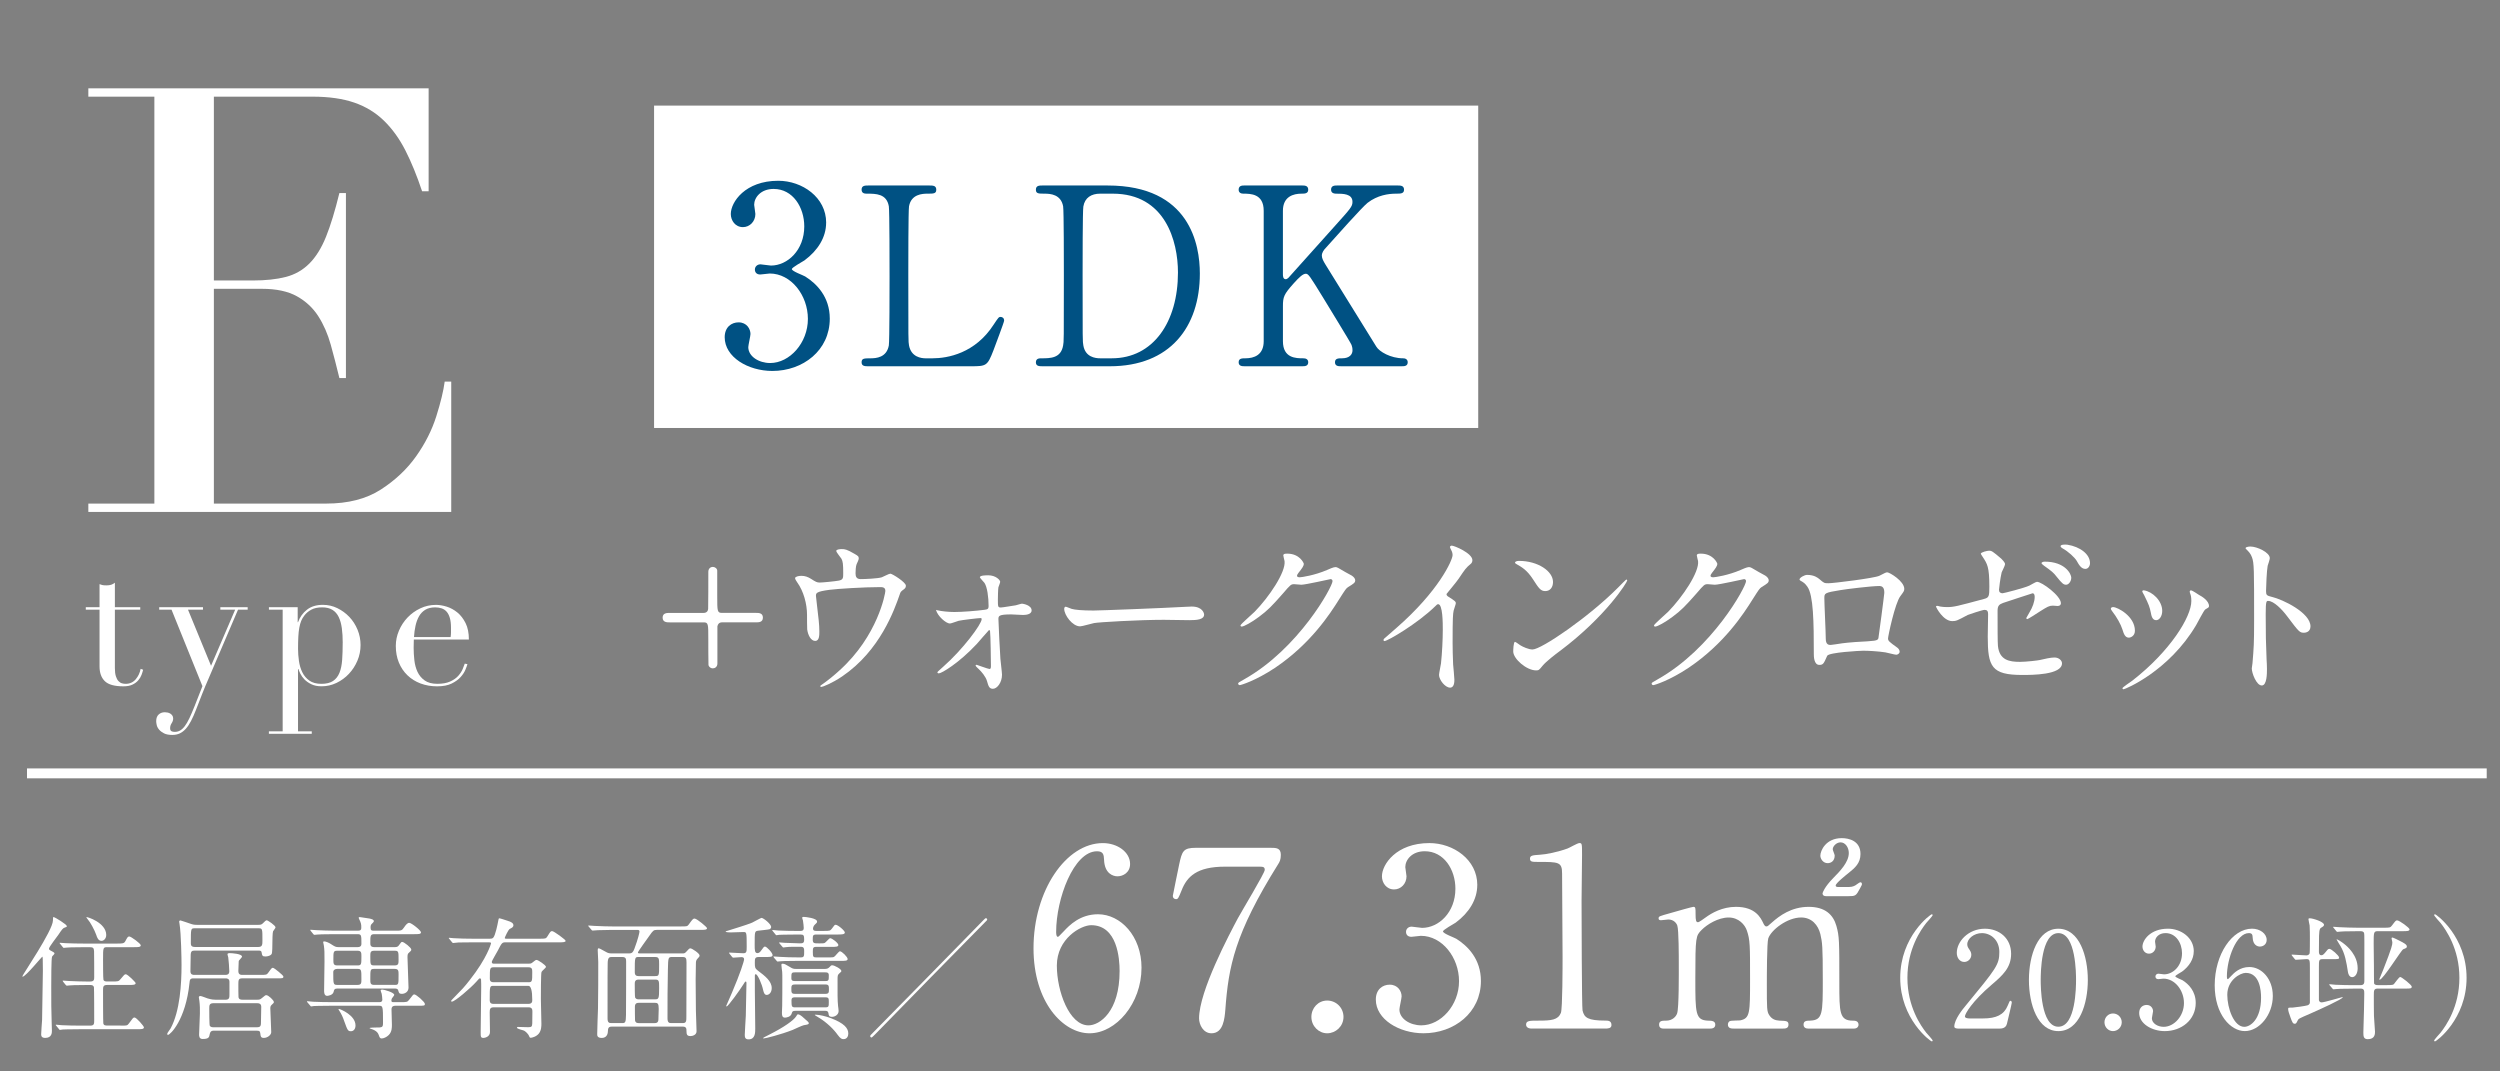 <?xml version="1.0" encoding="UTF-8"?><svg id="_レイヤー_2" xmlns="http://www.w3.org/2000/svg" xmlns:xlink="http://www.w3.org/1999/xlink" viewBox="0 0 146 62.574"><rect x="0" y="0" width="146" height="62.574" fill="#808080" stroke="none"/><defs><style>.cls-1,.cls-2{fill:none;}.cls-3{fill:#fff;}.cls-2{stroke:#fff;stroke-miterlimit:10;stroke-width:.579px;}.cls-4{fill:#005183;}.cls-5{clip-path:url(#clippath);}</style><clipPath id="clippath"><rect class="cls-1" y="2.574" width="146" height="60"/></clipPath></defs><g id="_レイヤー_6"><g class="cls-5"><path class="cls-3" d="M5.159,29.409h3.856V5.645h-3.856v-.486h19.873v6.01h-.382c-.301-.903-.625-1.696-.973-2.38-.347-.683-.764-1.262-1.251-1.737-.486-.474-1.065-.828-1.737-1.06-.672-.231-1.482-.347-2.432-.347h-5.767v10.736h2.258c.764,0,1.412-.07,1.946-.208.532-.139.99-.4,1.372-.782s.706-.903.973-1.563c.266-.66.526-1.511.781-2.554h.382v10.805h-.382c-.162-.672-.33-1.32-.504-1.946s-.417-1.181-.729-1.668c-.313-.486-.73-.874-1.251-1.164-.521-.289-1.199-.434-2.032-.434h-2.814v12.542h6.566c1.273,0,2.333-.272,3.179-.816.845-.544,1.534-1.193,2.067-1.946.532-.752.926-1.534,1.181-2.345.255-.81.417-1.482.487-2.015h.382v7.609H5.159v-.486Z"/><path class="cls-3" d="M5.01,35.459h.803v-1.346c.055.021.108.038.156.052.049.014.132.021.25.021.104,0,.195-.012.271-.036.076-.024.149-.064.219-.12v1.43h1.482v.146h-1.482v3.412c0,.195.019.353.058.475.038.122.089.216.151.282.063.066.131.11.204.13s.144.031.214.031c.243,0,.44-.089.59-.266.149-.177.245-.381.287-.61l.146.052c-.021.09-.052.191-.094.303-.042.111-.106.218-.193.318-.087.101-.2.184-.339.25s-.313.099-.522.099c-.522,0-.885-.101-1.09-.303-.205-.202-.308-.487-.308-.856v-3.318h-.803v-.146Z"/><path class="cls-3" d="M9.298,35.459h2.557v.146h-.876l1.346,3.276,1.409-3.276h-.866v-.146h1.596v.146h-.563l-1.722,4.028c-.132.299-.258.6-.376.903-.118.303-.237.607-.355.913-.097.25-.195.47-.292.657-.097.188-.2.341-.308.459-.108.118-.224.207-.349.266-.125.059-.271.089-.438.089-.202,0-.364-.031-.485-.094-.122-.063-.218-.136-.287-.219-.07-.083-.115-.171-.136-.261-.021-.091-.031-.167-.031-.23,0-.174.049-.304.146-.391.097-.087.216-.13.355-.13.049,0,.101.005.156.016.056.01.108.03.157.057.049.028.09.066.125.115.035.049.052.108.052.177,0,.097-.03.189-.089.276-.059.087-.089.183-.089.287,0,.09.024.15.073.177.049.028.115.042.198.042.111,0,.214-.026.308-.078.094-.052.186-.137.276-.256s.181-.273.271-.464c.09-.191.191-.426.302-.704l.459-1.169-1.805-4.466h-.72v-.146Z"/><path class="cls-3" d="M15.705,42.711h.803v-7.106h-.803v-.146h1.68v.876h.021c.104-.292.276-.534.516-.725.24-.191.551-.287.934-.287.299,0,.581.064.845.193.264.129.497.299.699.511.202.212.362.461.48.746.118.285.177.584.177.897,0,.32-.061.625-.183.913-.122.289-.287.544-.496.767-.209.223-.45.4-.725.532-.275.132-.565.198-.871.198-.237,0-.437-.04-.6-.12-.164-.08-.297-.174-.402-.282-.104-.108-.184-.219-.24-.334-.056-.115-.094-.207-.115-.276h-.021v3.642h.803v.146h-2.504v-.146ZM20.015,37.546c0-.32-.017-.607-.052-.861-.035-.254-.096-.471-.183-.652-.087-.181-.209-.32-.365-.417-.156-.097-.356-.146-.6-.146-.258,0-.47.045-.636.136-.167.09-.303.205-.407.344-.077.098-.137.202-.183.313-.045.111-.082.244-.11.396-.028.153-.047.329-.057.527-.01.198-.016.433-.016.704,0,.23.017.466.052.71.035.244.101.464.198.663.097.198.235.36.412.485.177.125.412.188.704.188.285,0,.511-.056.678-.167.167-.111.292-.271.376-.48s.135-.461.156-.756c.021-.296.031-.624.031-.986Z"/><path class="cls-3" d="M24.167,37.348c0,.07-.002.141-.005.214-.004.073-.005.165-.005.276,0,.23.014.47.042.72.028.25.089.477.183.678.094.202.233.369.417.501.184.132.429.198.736.198s.558-.045.757-.136c.198-.09.355-.2.47-.329.115-.129.2-.259.256-.391.055-.132.097-.24.125-.323l.156.031c-.021.077-.061.186-.12.329s-.153.285-.282.428c-.129.143-.302.268-.522.376-.219.108-.503.162-.85.162s-.67-.056-.965-.167-.552-.271-.767-.48c-.216-.209-.383-.457-.501-.746-.118-.289-.177-.61-.177-.965,0-.306.061-.604.183-.892.122-.289.289-.544.501-.767.212-.223.461-.402.746-.537.285-.136.591-.203.918-.203.195,0,.403.035.626.104.222.07.429.183.621.339.191.156.351.364.48.621.129.257.193.578.193.96h-3.214ZM26.317,37.202c.014-.097.021-.188.021-.271v-.261c0-.236-.022-.431-.068-.584-.045-.153-.108-.275-.188-.365-.08-.09-.177-.155-.292-.193-.115-.038-.239-.057-.371-.057-.237,0-.431.047-.584.141-.153.094-.275.221-.365.381-.091.16-.158.344-.204.553s-.075.428-.089.657h2.139Z"/><path class="cls-3" d="M41.096,35.794c.167,0,.25-.106.26-.234.01-.138.01-1.88.01-2.167,0-.202.146-.287.26-.287.125,0,.26.096.26.223v1.487c0,.881,0,.977.281.977h1.99c.146,0,.396,0,.396.276s-.25.276-.396.276h-1.99c-.167,0-.25.106-.271.234v2.167c0,.202-.146.287-.271.287-.104,0-.229-.074-.25-.202-.01-.074-.01-1.349-.01-1.508,0-.881,0-.977-.271-.977h-1.991c-.146,0-.406,0-.406-.276s.26-.276.406-.276h1.991Z"/><path class="cls-3" d="M49.004,33.904c.24-.053.24-.159.24-.435,0-.51-.021-.69-.104-.839-.042-.074-.302-.372-.302-.457,0-.096.25-.106.323-.106.167,0,.292.011.74.276.219.127.25.149.25.287,0,.053-.104.276-.125.319-.052.117-.062.404-.062.531,0,.181.042.34.302.34.24,0,1.011-.032,1.23-.106.073-.021.417-.212.5-.212.104,0,.907.499.907.701,0,.106-.042.149-.104.202-.188.138-.208.159-.25.297-.313.903-1.146,3.292-3.366,4.8-.594.404-1.146.616-1.219.616-.031,0-.062-.021-.062-.042s.01-.042.083-.085c.365-.255.708-.531,1.042-.839,2.251-2.028,2.678-4.514,2.678-4.641,0-.223-.177-.223-.323-.223-.928,0-2.46.096-2.949.159-.781.106-.781.191-.781.361,0,.032.042.414.052.467.094.828.146,1.168.146,1.614,0,.202,0,.542-.24.542-.26,0-.427-.35-.469-.669-.01-.053-.01-.765-.01-.85,0-.637-.198-1.381-.573-1.901-.042-.064-.125-.181-.125-.244,0-.085.188-.138.365-.138.219,0,.386.064.573.181.26.17.344.212.5.212.167,0,.917-.074,1.136-.117Z"/><path class="cls-3" d="M54.774,35.645c.208.053.636.096.959.096.469,0,1.271-.064,1.751-.127.198-.021.25-.064.25-.212,0-.531-.083-1.126-.24-1.359-.042-.053-.271-.297-.271-.329,0-.117.375-.117.49-.117.438,0,.698.276.698.382,0,.053-.094.276-.104.319-.021.106-.031.584-.031.701,0,.435,0,.478.177.478.104,0,.708-.106.865-.127.062-.011.312-.096.365-.096s.563.085.563.393c0,.266-.417.266-.521.266s-.573-.032-.677-.032c-.729,0-.74.096-.74.276,0,.138.094,2.113.115,2.315.01.149.094.797.094.935,0,.446-.281.818-.531.818-.219,0-.261-.159-.344-.446-.073-.266-.333-.563-.469-.69-.052-.042-.198-.191-.198-.212,0-.032.021-.053.062-.053.021,0,.667.244.75.244s.083-.096.083-.191c0-.17-.021-1.869-.052-2.028,0-.021-.021-.053-.062-.053-.01,0-.604.69-.719.818-1.032,1.104-2.043,1.71-2.209,1.71-.062,0-.083-.032-.083-.053,0-.042.042-.064.344-.34,1.146-1.009,2.24-2.485,2.24-2.772,0-.053-.021-.064-.073-.064-.125,0-1.105.117-1.271.159-.083.021-.438.159-.511.159-.219,0-.719-.425-.813-.797.042.011.073.021.115.032Z"/><path class="cls-3" d="M69.362,35.433c.062,0,.177-.011.229-.011.636,0,.729.393.729.467,0,.297-.427.329-.865.329-.24,0-1.282-.021-1.49-.021-1.438,0-3.825.138-4.075.191-.125.021-.688.191-.813.191-.448,0-.927-.658-.927-1.02,0-.064.031-.127.083-.127s.302.117.354.127c.177.053.604.096,1.271.096.344,0,3.981-.138,5.503-.223Z"/><path class="cls-3" d="M74.944,32.438c0-.106.146-.106.229-.106.729,0,.969.552.969.595,0,.127-.104.266-.313.531-.052.074-.083.117-.083.17,0,.085.125.085.167.085.104,0,.875-.117,1.584-.425.125-.053.375-.17.49-.17.094,0,.146.032.573.287.062.032.333.181.386.212.115.074.198.181.198.266,0,.149-.073.191-.417.404-.115.074-.156.138-.521.712-.531.85-1.657,2.591-3.731,3.993-1.146.765-2.011,1.02-2.074,1.02-.052,0-.094-.042-.094-.096,0-.042.031-.064.354-.244,3.179-1.784,5.159-5.406,5.159-5.735,0-.096-.083-.117-.115-.117-.021,0-1.459.329-1.709.329-.062,0-.344-.032-.406-.032-.198,0-.219.021-.656.531-.636.722-.896.998-1.417,1.381-.427.319-.875.563-1,.563-.052,0-.073-.032-.073-.064,0-.074.698-.669.823-.797.844-.86,1.834-2.326,1.751-2.963-.01-.053-.073-.287-.073-.329Z"/><path class="cls-3" d="M84.571,34.838c.406.255.448.297.448.393,0,.064-.115.361-.125.425-.042.191-.062.414-.062,1.88,0,.287.01.86.031,1.274.01.127.073.743.073.881,0,.106,0,.467-.25.467-.292,0-.646-.457-.646-.743,0-.106.104-.573.115-.68.062-.573.104-1.391.104-1.954,0-.382,0-1.497-.271-1.497-.052,0-.094.042-.177.127-1.021.998-2.772,2.028-2.96,2.028-.031,0-.052-.021-.052-.064,0-.032.01-.053.031-.074.271-.244.563-.489.729-.637,2.459-2.145,3.272-3.951,3.272-4.248,0-.106-.031-.202-.083-.297-.01-.021-.073-.149-.073-.17,0-.042.052-.085.104-.085.156,0,1.209.446,1.209.85,0,.106-.052.181-.094.212-.281.234-.323.297-.709.871-.177.255-.511.637-.709.892,0,.064.031.106.094.149Z"/><path class="cls-3" d="M91.103,38.014c-.271.202-.802.605-1.021.871-.198.244-.219.266-.375.266-.563,0-1.334-.68-1.334-1.104,0-.074.01-.563.104-.563.042,0,.271.181.313.202.135.085.479.244.709.244.51,0,3.272-1.88,5.002-3.621.167-.17.458-.467.479-.467.021,0,.052.032.052.053,0,.096-1.219,2.082-3.929,4.121ZM90.248,34.52c-.281,0-.385-.17-.729-.701-.354-.542-.656-.701-.948-.871-.042-.021-.094-.053-.094-.096s.083-.096.229-.096c1.115,0,1.99.605,1.99,1.232,0,.319-.177.531-.448.531Z"/><path class="cls-3" d="M99.093,32.438c0-.106.146-.106.229-.106.729,0,.969.552.969.595,0,.127-.104.266-.313.531-.052.074-.083.117-.083.17,0,.085.125.085.167.085.104,0,.875-.117,1.584-.425.125-.053.375-.17.49-.17.094,0,.146.032.573.287.062.032.333.181.386.212.115.074.198.181.198.266,0,.149-.073.191-.417.404-.115.074-.156.138-.521.712-.531.85-1.657,2.591-3.731,3.993-1.146.765-2.011,1.02-2.074,1.02-.052,0-.094-.042-.094-.096,0-.042.031-.064.354-.244,3.179-1.784,5.159-5.406,5.159-5.735,0-.096-.083-.117-.115-.117-.021,0-1.459.329-1.709.329-.062,0-.344-.032-.406-.032-.198,0-.219.021-.656.531-.636.722-.896.998-1.417,1.381-.427.319-.875.563-1,.563-.052,0-.073-.032-.073-.064,0-.074.698-.669.823-.797.844-.86,1.834-2.326,1.751-2.963-.01-.053-.073-.287-.073-.329Z"/><path class="cls-3" d="M109.751,33.627c.354-.181.386-.202.469-.202.125,0,.99.51.99.966,0,.127-.042.17-.229.425-.313.404-.719,2.336-.719,2.464,0,.149.052.191.552.552.052.042.125.127.125.223,0,.127-.135.181-.198.181-.094,0-.542-.127-.636-.138-.417-.064-.98-.096-1.292-.096-.177,0-2.011.096-2.105.297-.198.446-.229.531-.458.531-.323,0-.323-.51-.323-.637,0-1.859-.021-3.43-.375-3.929-.156-.212-.198-.234-.417-.361-.031-.021-.042-.042-.042-.064,0-.106.292-.266.438-.266.427,0,.625.17.719.244.271.234.281.244.531.244.292,0,2.689-.297,2.97-.435ZM107.521,34.456c-.979.159-.979.181-.979.489,0,.329.083,1.986.083,2.358,0,.361.188.361.292.361.073,0,.448-.064.677-.096.146-.021.469-.053.771-.074,1.157-.064,1.282-.064,1.334-.223.01-.032.344-2.549.344-2.644,0-.117,0-.404-.281-.404-.49,0-2.001.191-2.241.234Z"/><path class="cls-3" d="M113.313,35.422c.094.021.281.032.385.032.417,0,.594-.053,2.178-.478.281-.074.302-.159.302-.722,0-1.147-.125-1.328-.375-1.71-.01-.021-.125-.181-.125-.202,0-.096.385-.181.479-.181.156,0,.208.032.719.467.031.032.219.212.219.319,0,.085-.177.414-.198.478-.083.34-.156.977-.156,1.02,0,.138.083.202.208.202.062,0,1.271-.308,1.563-.446.073-.032.375-.223.448-.223.281,0,1.397.818,1.397,1.253,0,.074-.052.159-.188.159-.042,0-.24-.021-.281-.021-.219,0-.333.074-.709.308-.26.17-.74.478-.782.478-.031,0-.062-.021-.062-.064,0-.011.177-.308.198-.35.156-.255.292-.595.292-.881,0-.064-.01-.212-.125-.212-.021,0-1.584.52-1.719.563-.24.085-.323.181-.323.457,0,.892,0,1.848.021,2.05.083.839.667.935,1.292.935.365,0,1.063-.085,1.146-.106.271-.064.636-.149.865-.149.25,0,.438.17.438.34,0,.68-1.751.68-2.314.68-1.803,0-2.022-.478-2.022-2.241,0-.212.021-1.136.021-1.317,0-.17-.062-.244-.208-.244-.115,0-.938.276-.979.297-.615.329-.677.361-.907.361-.531,0-.948-.807-.948-.85,0-.032.042-.042.062-.042.031,0,.042,0,.188.042ZM120.962,33.744c0,.181-.135.404-.302.404-.146,0-.229-.064-.552-.467-.177-.234-.292-.329-.729-.637-.042-.032-.156-.117-.156-.159s.094-.085.188-.085c1.198,0,1.553.722,1.553.945ZM122.057,32.884c0,.181-.115.34-.271.34-.24,0-.375-.234-.511-.478-.115-.191-.49-.542-.823-.722-.094-.053-.115-.106-.115-.127,0-.096.25-.106.406-.085.729.117,1.313.552,1.313,1.073Z"/><path class="cls-3" d="M124.679,36.835c0,.297-.24.404-.354.404-.229,0-.302-.244-.375-.478-.094-.297-.323-.712-.604-1.073-.052-.074-.073-.106-.073-.138,0-.064.063-.096.135-.096.25,0,1.271.531,1.271,1.381ZM127.9,34.647c0-.011-.021-.064-.021-.096,0-.053.042-.074.073-.074.083,0,.396.223.469.266.167.085.584.34.584.648,0,.085-.042.096-.219.202-.083.053-.448.775-.531.913-1.594,2.698-4.158,3.749-4.242,3.749-.031,0-.062-.032-.062-.064,0-.053.49-.372.584-.446,2.22-1.731,3.439-3.728,3.439-4.641,0-.212-.021-.329-.073-.457ZM126.274,35.677c0,.308-.167.542-.354.542-.229,0-.281-.266-.313-.446-.073-.34-.104-.435-.385-1.009-.021-.042-.115-.191-.115-.234,0-.032.052-.064.104-.053.49.074,1.063.605,1.063,1.2Z"/><path class="cls-3" d="M131.431,31.918c.375,0,1.125.34,1.125.68,0,.074-.104.382-.125.446-.052.266-.094,1.211-.094,1.476,0,.234.042.266.344.34.636.149,2.251.924,2.251,1.72,0,.35-.323.372-.375.372-.26,0-.292-.042-.99-.966-.292-.393-.781-.892-1.104-.892-.104,0-.146,0-.146.786,0,1.126.01,1.689.052,2.644.01.117.021.382.021.542,0,.266,0,.966-.302.966-.313,0-.584-.722-.584-.998,0-.042.042-.266.042-.308.073-.881.094-1.158.094-2.464,0-3.037,0-3.377-.125-3.717-.083-.223-.188-.329-.354-.489l-.021-.042c.01-.096.281-.096.292-.096Z"/><path class="cls-3" d="M3.039,55.874c-.046.109-.046,1.443-.046,1.715,0,1.006,0,1.372.023,2.058,0,.07.015.53.015.554,0,.101,0,.413-.39.413-.199,0-.237-.101-.237-.21,0-.094.046-.741.054-.842.008-.195.046-2.581.046-2.862,0-.023-.008-.671-.008-.686-.008-.133-.008-.14-.031-.14s-.971,1.162-1.139,1.162c-.015,0-.023-.008-.023-.016,0-.078,1.789-2.682,1.789-3.267,0-.179,0-.195.053-.195.038,0,.757.421.757.53,0,.047-.015.047-.13.086-.107.039-.16.117-.359.413-.092.133-.551.717-.551.811,0,.062.015.078.199.172.061.031.145.078.115.133-.023.055-.107.109-.138.172ZM7.037,59.897c.352,0,.397.008.489-.125.229-.312.252-.351.329-.351.115,0,.551.507.551.577,0,.109-.161.109-.413.109h-3.364c-.673,0-.887.016-.963.016-.031.008-.138.023-.161.023-.031,0-.046-.023-.069-.055l-.145-.179c-.031-.031-.038-.039-.038-.047,0-.016.015-.023.031-.023.054,0,.291.023.336.031.375.016.688.023,1.047.023h.612c.222,0,.222-.117.222-.312,0-.172,0-1.864-.015-1.926-.031-.133-.153-.133-.222-.133h-.229c-.673,0-.895.016-.971.023-.023,0-.137.016-.16.016s-.038-.016-.069-.047l-.145-.179q-.031-.039-.031-.055c0-.008.008-.016.023-.016.053,0,.29.023.336.023.375.016.696.031,1.055.031h.191c.229,0,.237-.109.237-.257,0-.21,0-1.443-.008-1.513-.008-.203-.076-.234-.245-.234h-.39c-.673,0-.895.016-.971.023-.023,0-.138.016-.161.016-.031,0-.038-.016-.069-.055l-.145-.179c-.031-.031-.031-.039-.031-.047,0-.016.008-.016.023-.016.054,0,.291.023.336.023.375.016.688.023,1.047.023h1.934c.306,0,.42,0,.489-.125.138-.257.153-.289.245-.289s.665.413.665.515c0,.109-.153.109-.405.109h-1.537c-.26,0-.26.008-.26.717,0,.14,0,1.123.023,1.185.031.101.145.101.222.101h.283c.344,0,.382,0,.489-.133.214-.257.237-.288.313-.288.107,0,.573.468.573.515,0,.109-.153.109-.405.109h-1.254c-.229,0-.245.101-.245.288,0,.172,0,1.871.015,1.949.023.133.13.133.245.133h.757ZM6.204,54.603c0,.21-.145.343-.275.343-.191,0-.26-.195-.306-.343-.107-.304-.352-.749-.497-.912-.061-.07-.092-.125-.084-.133.023-.031,1.162.32,1.162,1.045Z"/><path class="cls-3" d="M11.373,55.515c-.153,0-.237.023-.237.288,0,.148-.015.788-.015.92,0,.21.16.21.222.21h1.819c.069,0,.229,0,.229-.21,0-.125-.038-.694-.061-.811-.008-.031-.046-.156-.046-.187,0-.039.053-.062.13-.062.122,0,.719.039.719.203,0,.055-.184.218-.191.257-.008.062-.023.499-.023.585,0,.117.038.226.222.226h1.04c.359,0,.397,0,.489-.133.183-.257.206-.281.268-.281.076,0,.612.444.612.507,0,.109-.038.109-.398.109h-2.018c-.214,0-.214.117-.214.374,0,.109,0,.655.008.717.015.156.168.156.222.156h.887c.137,0,.168-.023.275-.109.168-.14.183-.156.245-.156.115,0,.436.296.436.398,0,.047-.008.062-.115.156-.053.047-.092.094-.092.203,0,.047.054,1.349.054,1.404,0,.164-.222.335-.428.335-.176,0-.191-.078-.214-.281-.015-.117-.061-.14-.191-.14h-2.561q-.161,0-.199.203c-.031.172-.046.281-.413.281-.207,0-.207-.179-.207-.265,0-.094.038-.865.046-1.208.008-.226,0-.53-.031-.756-.008-.031-.031-.172-.031-.203,0-.047.031-.078.092-.078.069,0,.359.125.42.14.229.07.367.078.474.078h.573c.229,0,.229-.14.229-.304v-.749c0-.187-.161-.195-.222-.195h-1.888c-.199,0-.207.101-.222.257-.222,2.183-1.132,3.041-1.254,3.041-.038,0-.053-.031-.053-.047,0-.062.184-.288.207-.335.543-1.014.634-2.589.634-3.696,0-.32-.023-1.817-.115-2.386,0-.023-.023-.125-.023-.148s.015-.07.076-.07c.023,0,.589.195.635.211.145.047.237.047.313.047h3.601c.107,0,.191-.008.268-.094.107-.109.168-.172.222-.172.061,0,.512.304.512.413,0,.047-.13.195-.145.234-.031.07-.038.577-.038.671,0,.14,0,.593-.046.655-.1.14-.344.14-.359.14-.176,0-.191-.039-.229-.257-.015-.078-.084-.086-.191-.086h-3.708ZM15.081,55.304c.245,0,.245-.14.245-.39,0-.678,0-.702-.229-.702h-3.723c-.229,0-.229.008-.229.865,0,.101.008.226.229.226h3.708ZM12.466,58.587c-.229,0-.245.117-.245.281s0,.983.031,1.037c.053.086.153.086.199.086h2.569c.222,0,.222-.117.222-.359,0-.117.015-.702.015-.834,0-.179-.122-.21-.222-.21h-2.569Z"/><path class="cls-3" d="M23.399,58.525c.352,0,.39,0,.497-.14.214-.281.237-.312.298-.312.115,0,.619.444.619.554s-.038.109-.405.109h-1.315c-.061,0-.229,0-.229.211,0,.125.023.811.023.897,0,.179,0,.421-.191.608-.115.117-.298.195-.405.195-.099,0-.122-.055-.176-.211-.031-.078-.092-.242-.451-.351-.023-.008-.084-.031-.084-.047,0-.023.298-.031.344-.031.413,0,.444,0,.444-.288,0-.975-.008-.983-.245-.983h-2.821c-.673,0-.894.016-.963.016-.031.008-.138.023-.161.023-.031,0-.046-.023-.069-.055l-.153-.179c-.023-.031-.031-.039-.031-.047,0-.016.008-.023.031-.023.053,0,.283.023.336.031.375.016.688.023,1.047.023h2.836c.107,0,.153-.062.153-.14,0-.101-.023-.257-.038-.351-.008-.031-.061-.156-.061-.187s.015-.055.107-.055c.084,0,.688.164.688.312,0,.039-.122.172-.137.203-.015.031-.031.078-.031.125,0,.094.061.094.13.094h.413ZM23.063,55.312c.13,0,.183-.039.229-.101.13-.187.145-.203.199-.203.1,0,.528.335.528.444,0,.062-.015.078-.161.211-.038.031-.061.086-.061.234,0,.281.061,1.52.061,1.778s-.222.366-.39.366c-.153,0-.176-.062-.206-.187-.023-.101-.092-.125-.222-.125h-3.325c-.183,0-.206.07-.229.187-.046.218-.359.242-.382.242-.176,0-.176-.226-.176-.296,0-.273.023-1.466.023-1.708,0-.53,0-.686-.038-.936-.008-.031-.038-.164-.038-.187,0-.039.015-.055.046-.055.122,0,.313.094.428.172.206.133.26.164.42.164h1.109c.061,0,.229,0,.229-.187,0-.515,0-.569-.237-.569h-1.376c-.673,0-.872.016-.971.023-.023,0-.137.016-.16.016-.031,0-.038-.016-.069-.047l-.145-.179q-.031-.039-.031-.055c0-.016.008-.016.023-.016.053,0,.291.023.336.023.375.016.688.031,1.047.031h1.391c.13,0,.184-.047.184-.156,0-.047.015-.21-.061-.382-.038-.086-.092-.187-.092-.21,0-.031.023-.047.061-.047.023,0,.504.07.573.086.122.031.252.055.252.156,0,.039-.077.117-.13.164-.038.039-.061.094-.061.195,0,.156.038.195.176.195h1.254c.359,0,.397,0,.528-.195.076-.117.191-.265.298-.265.13,0,.688.444.688.554s-.138.109-.413.109h-2.309c-.237,0-.237.094-.237.507,0,.117,0,.25.237.25h1.2ZM19.684,56.583c-.122,0-.222.07-.222.187,0,.694,0,.749.229.749h1.193c.222,0,.222-.117.222-.328,0-.538,0-.608-.222-.608h-1.2ZM19.691,55.523c-.222,0-.222.07-.222.53,0,.203,0,.328.222.328h1.193c.222,0,.222-.07.222-.53,0-.203,0-.328-.222-.328h-1.193ZM20.762,59.881c0,.226-.122.343-.268.343-.176,0-.199-.055-.39-.585-.076-.226-.153-.406-.306-.639-.015-.023-.031-.047-.031-.062s.015-.016.031-.016c.1.016.963.374.963.959ZM23.047,56.38c.229,0,.229-.109.229-.335,0-.468,0-.522-.229-.522h-1.192c-.229,0-.229.109-.229.335,0,.468,0,.522.229.522h1.192ZM23.047,57.519c.229,0,.229-.023.229-.593,0-.226,0-.343-.229-.343h-1.192c-.229,0-.229.039-.229.6,0,.226,0,.335.229.335h1.192Z"/><path class="cls-3" d="M28.813,58.829c-.199,0-.214.125-.214.296,0,.164.015.967.015,1.146,0,.281-.306.343-.375.343-.168,0-.168-.07-.168-.343,0-.374.031-2.183.031-2.597,0-.07,0-.374-.008-.437,0-.047-.008-.101-.069-.101-.038,0-.053.023-.214.203-.321.359-1.246,1.154-1.414,1.154-.015,0-.053,0-.053-.031s.053-.086.115-.148c.566-.577.635-.647.971-1.076,1.017-1.286,1.246-2.129,1.246-2.144,0-.062-.053-.062-.115-.062h-.979c-.214,0-.528,0-.803.008-.046.008-.268.031-.313.031-.031,0-.038-.008-.076-.055l-.153-.187c-.023-.023-.031-.031-.031-.039,0-.016.015-.023.031-.023.038,0,.206.023.245.023.359.023.78.031,1.139.031h.986c.061,0,.145,0,.199-.062.122-.125.26-.811.275-.904.038-.203.038-.226.084-.226s.367.109.489.148c.191.055.329.133.329.257,0,.109-.092.156-.207.21-.099.047-.298.507-.298.53,0,.047.046.047.092.047h1.927c.352,0,.39,0,.474-.14.168-.273.184-.304.275-.304.099,0,.787.499.787.569,0,.086-.183.086-.413.086h-3.112c-.183,0-.214.047-.436.483-.054.109-.352.593-.352.663,0,.101.076.101.145.101h1.988c.092,0,.153,0,.214-.047.191-.148.207-.172.275-.172.077,0,.543.304.543.406,0,.055-.237.234-.26.296-.038.07-.038,1.388-.038,1.575,0,.21.031,1.216.031,1.45,0,.125,0,.39-.153.577-.153.187-.413.242-.466.242-.061,0-.069-.016-.137-.172-.015-.031-.13-.172-.252-.242-.053-.031-.42-.101-.42-.172,0-.039.038-.047.061-.047.084,0,.504.016.596.016.199,0,.229-.039.237-.226,0-.07.008-.569.008-.671,0-.109,0-.265-.222-.265h-2.056ZM30.862,58.626c.222,0,.222-.148.222-.226q0-.827-.229-.827h-2.018c-.237,0-.237.008-.237.819,0,.086,0,.234.214.234h2.049ZM30.854,57.363c.229,0,.229-.055.229-.585,0-.164,0-.289-.222-.289h-2.026c-.229,0-.229.062-.229.639,0,.101,0,.234.222.234h2.026Z"/><path class="cls-3" d="M35.756,59.952c-.153,0-.252.031-.252.242,0,.413-.298.421-.359.421-.268,0-.268-.14-.268-.226,0-.242.038-1.286.046-1.497.015-.608.015-2.058.015-2.714,0-.109-.031-.608-.031-.678,0-.078.008-.117.046-.117.053,0,.092.016.451.218.092.055.184.078.298.078h1.047c.168,0,.229-.078.306-.288.214-.569.291-.936.291-.99,0-.086-.053-.094-.153-.094h-1.468c-.222,0-.512.008-.803.016-.053,0-.268.023-.313.023-.031,0-.053-.023-.076-.055l-.153-.179c-.015-.023-.031-.031-.031-.039,0-.016.015-.023.031-.023.053,0,.29.023.344.023.481.023.78.031,1.04.031h3.998c.344,0,.375,0,.458-.109.199-.273.245-.351.344-.351.13,0,.726.499.726.561,0,.101-.153.101-.405.101h-2.523c-.183,0-.222.031-.428.328-.107.156-.68.936-.68.99s.061.055.092.055h2.515c.076,0,.122,0,.191-.07.184-.203.207-.226.268-.226.092,0,.535.296.535.413,0,.062-.015.086-.137.211-.069.07-.077.172-.077.25,0,.094-.015.632-.015.967,0,.585.008,1.325.015,1.801.008.195.038,1.029.038,1.201,0,.218-.237.281-.352.281-.229,0-.229-.117-.237-.296,0-.125,0-.257-.214-.257h-4.12ZM36.329,59.749c.191,0,.222-.039.229-.476.008-.25.008-2.76.008-3.111,0-.156-.008-.273-.229-.273h-.619c-.13,0-.222.031-.229.351-.008.312-.008.608-.008,3.236,0,.257.099.273.237.273h.612ZM38.248,57.004c.245,0,.245-.023.245-.655,0-.359,0-.46-.237-.46h-.956c-.229,0-.229.008-.229.889,0,.179.092.226.222.226h.956ZM37.292,57.207c-.214,0-.222.148-.222.25,0,.133,0,.756.023.803.053.101.153.101.222.101h.933c.222,0,.245-.039.245-.663,0-.406,0-.491-.229-.491h-.971ZM37.315,58.564c-.115,0-.237.023-.237.234,0,.101,0,.733.008.788.023.164.161.164.229.164h.917c.222,0,.222-.14.222-.335,0-.07.015-.413.015-.491,0-.312-.053-.359-.222-.359h-.933ZM39.265,55.889c-.237,0-.245.008-.26.749-.023.85-.023,1.957-.023,2.83,0,.257.099.281.222.281h.673c.207,0,.207-.125.207-.382,0-.444.008-2.659.008-3.158,0-.242-.031-.32-.229-.32h-.596Z"/><path class="cls-3" d="M44.319,55.889c-.237,0-.237.101-.237.335,0,.265.008.327.168.452.436.328.818.624.818,1.029,0,.265-.16.398-.29.398-.115,0-.168-.094-.214-.296-.061-.312-.313-.912-.428-.912-.038,0-.053.031-.053.078v.873c0,.32.023,1.879.023,2.214,0,.25,0,.639-.39.639-.183,0-.222-.101-.222-.257,0-.14.053-.943.061-1.123.008-.226.038-1.622.038-1.895,0-.047,0-.101-.046-.101-.031,0-.046.023-.137.172-.199.32-.887,1.279-.971,1.279-.023,0-.031-.008-.031-.023.107-.25.26-.593.336-.772.481-1.123.711-1.848.711-1.957s-.077-.125-.161-.125c-.069,0-.42.031-.474.031-.023,0-.046-.016-.069-.047l-.145-.179q-.031-.039-.031-.055c0-.016.015-.016.023-.016.115,0,.673.039.802.039.207,0,.207-.094.207-.405,0-.827-.008-.834-.184-.834-.107,0-.642.023-.764.023-.061,0-.283-.008-.283-.047,0-.023.107-.047.153-.062.382-.125,1.009-.304,1.391-.46.084-.039.52-.281.55-.281.115,0,.566.366.566.53,0,.039-.023.101-.092.133-.046.023-.558.07-.665.086-.206.031-.206.039-.206.811,0,.335,0,.499.168.499.069,0,.145-.055.191-.125.168-.234.183-.257.245-.257.099,0,.443.366.443.499,0,.109-.145.109-.413.109h-.39ZM47.232,59.757c0,.062-.031.07-.298.117-.107.023-.551.234-.642.273-.696.273-1.605.499-1.697.499-.008,0-.023,0-.023-.016,0-.031.008-.031.375-.218.833-.421,1.399-.819,1.552-1.06.023-.047.069-.117.099-.117.099,0,.237.117.329.203.275.242.306.257.306.32ZM47.798,55.094c.206,0,.298,0,.359-.023.061-.023.268-.281.321-.281.122,0,.482.288.482.398s-.153.109-.405.109h-.887c-.191,0-.199.07-.199.296,0,.288.023.32.206.32h.665c.214,0,.313,0,.367-.031.069-.031.275-.328.344-.328.115,0,.451.335.451.452,0,.109-.145.109-.413.109h-2.546c-.673,0-.895.016-.963.023-.031,0-.145.016-.168.016s-.038-.016-.061-.047l-.153-.179q-.031-.039-.031-.055c0-.008.008-.016.023-.016.053,0,.29.023.344.023.375.023.688.031,1.047.031h.191c.191,0,.191-.078.191-.359,0-.117,0-.257-.168-.257-.237,0-.688-.016-.933.023-.015,0-.092.016-.107.016-.031,0-.046-.016-.069-.047l-.153-.179c-.023-.023-.031-.039-.031-.055,0-.016.008-.016.031-.016.038,0,.237.016.275.023.069,0,.826.031.894.031.191,0,.26-.016.26-.226,0-.234-.031-.288-.199-.288h-.291c-.665,0-.887.016-.963.016-.023.008-.138.023-.161.023-.031,0-.046-.023-.069-.055l-.145-.179c-.015-.016-.038-.039-.038-.047,0-.016.015-.023.031-.023.053,0,.291.023.336.031.375.016.688.023,1.047.023h.237c.138,0,.191-.047.191-.172,0-.055-.023-.32-.046-.437-.008-.047-.046-.117-.046-.156,0-.047.054-.055.084-.055.099,0,.787.07.787.273,0,.062-.015.07-.153.203-.046.047-.084.148-.084.203,0,.14.115.14.199.14h.413c.352,0,.39,0,.489-.132.145-.203.161-.226.222-.226.13,0,.535.343.535.452,0,.117-.191.117-.497.117h-1.162c-.214,0-.214.07-.214.296,0,.101,0,.218.199.218h.13ZM48.195,56.583c.092,0,.176-.023.252-.109.076-.086.092-.101.16-.101.122,0,.528.218.528.328,0,.047-.015.055-.13.156-.092.086-.092.132-.092.374,0,.725-.008,1.193.031,1.528.008.062.031.211.031.281,0,.226-.222.343-.382.343-.184,0-.199-.094-.207-.187-.023-.164-.122-.164-.191-.164h-1.743c-.161,0-.183.039-.214.148-.053.211-.321.25-.397.25-.176,0-.176-.164-.176-.296,0-.047.008-.265.015-.405.008-.25.008-1.216.008-1.528,0-.172,0-.328-.008-.444-.008-.055-.046-.335-.046-.398s.015-.078.069-.078c.107,0,.176.039.421.187.16.101.214.117.367.117h1.705ZM46.422,56.786c-.207,0-.207.047-.207.343,0,.164.122.164.207.164h1.781c.199,0,.199-.047.199-.343,0-.164-.122-.164-.199-.164h-1.781ZM46.406,57.495c-.191,0-.191.101-.191.257,0,.187,0,.288.191.288h1.812c.191,0,.191-.101.191-.257,0-.187,0-.289-.191-.289h-1.812ZM46.429,58.244c-.107,0-.206.008-.206.179,0,.359.015.406.214.406h1.766c.199,0,.199-.062.199-.312,0-.203,0-.273-.199-.273h-1.774ZM49.541,60.357c0,.133-.061.328-.275.328-.099,0-.176-.016-.352-.257-.207-.296-.619-.717-1.132-1.021-.023-.016-.199-.117-.199-.133,0-.016.023-.016.046-.016.229,0,.619.101.849.187.849.312,1.062.616,1.062.912Z"/><path class="cls-3" d="M57.607,53.776c-.344.335-5.978,6.09-6.49,6.62-.023.023-.191.195-.214.195-.031,0-.084-.023-.084-.078,0-.039.023-.062.038-.078.313-.304,5.986-6.09,6.498-6.62.023-.023.183-.195.214-.195.031,0,.084.023.084.086,0,.016-.023.055-.046.07Z"/><path class="cls-3" d="M112.494,60.31c.061.07.375.413.375.46,0,.016-.015.047-.053.047-.077,0-1.843-1.294-1.843-3.711s1.766-3.712,1.843-3.712c.038,0,.053.031.053.047,0,.047-.313.39-.375.46-.306.39-1.101,1.505-1.101,3.205s.795,2.815,1.101,3.205Z"/><path class="cls-3" d="M114.353,60.069c-.046,0-.222-.008-.222-.117,0-.413.489-1.014.665-1.224,1.804-2.191,1.965-2.394,1.965-3.135,0-.694-.497-1.099-1.017-1.099-.458,0-.856.32-.856.655,0,.023,0,.125.076.234.1.148.161.234.161.374,0,.226-.184.421-.413.421-.26,0-.436-.234-.436-.53,0-.663.673-1.411,1.644-1.411.826,0,1.529.546,1.529,1.466,0,.803-.482,1.248-1.131,1.801-1.154.982-1.567,1.708-1.567,1.856,0,.117.245.117.275.117h.787c.772,0,1.216-.218,1.43-.733.122-.288.122-.296.168-.296.077,0,.077.094.077.109,0,.062-.245,1.068-.283,1.232-.069.281-.336.281-.459.281h-2.393Z"/><path class="cls-3" d="M120.209,60.217c-1.208,0-1.72-1.552-1.72-2.986,0-1.45.52-2.994,1.72-2.994,1.239.008,1.72,1.622,1.72,2.994,0,1.38-.489,2.986-1.72,2.986ZM120.209,54.494c-1.017,0-1.032,2.339-1.032,2.737,0,.32,0,2.737,1.032,2.729,1.017,0,1.032-2.324,1.032-2.729,0-.328,0-2.737-1.032-2.737Z"/><path class="cls-3" d="M122.901,59.702c0-.281.214-.515.497-.515s.512.226.512.515c0,.296-.245.515-.512.515s-.497-.226-.497-.515Z"/><path class="cls-3" d="M128.115,55.554c0,.46-.26.873-.68,1.185-.061.039-.397.226-.397.273,0,.07.359.195.42.234.359.226.772.639.772,1.326,0,.998-.841,1.645-1.804,1.645-.764,0-1.498-.437-1.498-1.06,0-.32.214-.468.436-.468.26,0,.375.211.375.366,0,.062-.069.351-.069.413,0,.288.329.499.688.499.612,0,1.185-.632,1.185-1.388,0-.741-.528-1.427-1.2-1.427-.038,0-.252.031-.298.031-.115,0-.168-.07-.168-.156,0-.094.076-.164.176-.164.046,0,.275.039.329.039.52,0,1.047-.484,1.047-1.232,0-.6-.359-1.177-.963-1.177-.405,0-.612.273-.612.499,0,.039.038.242.038.289,0,.234-.176.413-.39.413-.245,0-.382-.21-.382-.413,0-.374.451-1.045,1.491-1.045.757,0,1.506.522,1.506,1.318Z"/><path class="cls-3" d="M132.733,58.158c0,1.115-.795,2.058-1.636,2.058-.818,0-1.758-.959-1.758-2.675,0-1.817,1.024-3.306,2.179-3.306.466,0,.856.288.856.655,0,.273-.222.39-.398.39-.137,0-.405-.086-.42-.522-.008-.156-.023-.265-.222-.265-.734,0-1.284,1.497-1.284,2.534,0,.031,0,.156.053.156.023,0,.038-.023.191-.179.168-.179.504-.53,1.07-.53.711,0,1.368.686,1.368,1.684ZM130.073,58.088c0,.803.39,1.879.994,1.879.352,0,.979-.429.979-1.708,0-.39-.069-1.443-.894-1.443-.321,0-1.078.421-1.078,1.271Z"/><path class="cls-3" d="M135.646,56.014c-.222,0-.222.07-.222.468v1.926c.015.047.038.132.16.132.153,0,1.193-.312,1.216-.312.008,0,.015.008.015.016,0,.101-1.361.717-1.911.959-.65.281-.673.288-.726.405-.076.156-.092.179-.168.179-.107,0-.145-.094-.237-.343-.099-.273-.145-.413-.145-.515,0-.086.008-.086.26-.086.076,0,.764-.094.872-.133.038-.016.137-.047.137-.179v-1.957c0-.507,0-.561-.206-.561-.092,0-.543.039-.619.039-.023,0-.038-.016-.069-.055l-.145-.179q-.031-.039-.031-.047c0-.016.015-.023.023-.023.076,0,.711.047.841.047.046,0,.153-.016.191-.117.015-.047.015-.756.015-.889,0-.07,0-.632-.015-.741-.008-.055-.069-.312-.069-.374,0-.039.046-.047.076-.047.176,0,.833.203.833.382,0,.039-.023.078-.061.101-.137.086-.153.094-.176.148-.061.125-.061.507-.061,1.302,0,.078,0,.226.145.226.069,0,.122-.039.222-.156.122-.156.168-.218.245-.218.115,0,.566.398.566.507,0,.094-.038.094-.359.094h-.596ZM137.405,57.737c-.673,0-.895.016-.963.023-.031,0-.137.016-.168.016-.023,0-.038-.016-.061-.047l-.153-.179c-.031-.031-.031-.039-.031-.055,0-.008.008-.016.031-.016.046,0,.283.023.336.031.375.016.688.023,1.047.023h.413c.222,0,.222-.148.222-.281,0-2.433.008-2.698-.015-2.76-.038-.109-.145-.109-.206-.109h-.229c-.673,0-.887.016-.963.023-.031,0-.137.016-.16.016-.031,0-.046-.016-.069-.047l-.145-.179c-.031-.039-.038-.039-.038-.055s.015-.016.031-.016c.053,0,.283.023.336.023.375.016.688.031,1.047.031h1.537c.352,0,.39,0,.489-.133.199-.265.222-.296.298-.296.138,0,.726.437.726.522,0,.109-.153.109-.413.109h-1.437c-.245,0-.245.07-.245.725,0,.218.015,1.177.015,1.372,0,.07,0,.912.008.951.038.101.161.101.214.101h.551c.306,0,.352-.016.397-.062.061-.062.291-.413.367-.413s.673.46.673.569-.107.109-.336.109h-1.651c-.229,0-.229.117-.229.406,0,.273,0,.951.008,1.193,0,.148.061.787.061.912,0,.133,0,.444-.42.444-.245,0-.26-.164-.26-.382s.038-1.185.038-1.38c0-.14.015-.764.015-.889,0-.187,0-.304-.222-.304h-.443ZM137.688,56.544c0,.312-.145.522-.321.522-.191,0-.237-.242-.245-.288-.092-.585-.168-1.076-.443-1.536-.023-.039-.222-.359-.222-.374,0-.062.352.179.443.257.191.148.787.663.787,1.419ZM140.562,55.273c0,.078-.046.101-.214.164-.115.047-1.177,1.778-1.376,1.778-.015,0-.023-.008-.023-.023,0,0,.199-.468.229-.554.535-1.365.535-1.466.535-1.614,0-.039-.046-.187-.046-.218s.008-.055.053-.055c.038,0,.359.156.443.203.214.109.398.203.398.32Z"/><path class="cls-3" d="M142.528,53.901c-.061-.07-.375-.413-.375-.46,0-.016.015-.047.053-.047.076,0,1.842,1.294,1.842,3.712s-1.766,3.711-1.842,3.711c-.038,0-.053-.031-.053-.047,0-.047.313-.39.375-.46.306-.39,1.101-1.505,1.101-3.205s-.795-2.815-1.101-3.205Z"/><path class="cls-3" d="M66.664,56.521c0,2.071-1.478,3.823-3.04,3.823-1.52,0-3.267-1.781-3.267-4.967,0-3.374,1.904-6.14,4.049-6.14.866,0,1.591.536,1.591,1.216,0,.507-.412.724-.739.724-.256,0-.753-.159-.781-.97-.014-.29-.043-.492-.412-.492-1.364,0-2.386,2.78-2.386,4.706,0,.058,0,.29.099.29.043,0,.071-.043.355-.333.312-.333.938-.985,1.989-.985,1.321,0,2.543,1.274,2.543,3.128ZM61.72,56.391c0,1.492.725,3.49,1.847,3.49.653,0,1.818-.796,1.818-3.171,0-.724-.128-2.679-1.662-2.679-.597,0-2.003.782-2.003,2.36Z"/><path class="cls-3" d="M74.203,49.512c.312,0,.597,0,.597.406,0,.29-.071.42-.156.55-2.543,4.069-2.898,5.98-3.083,8.486-.043.521-.114,1.39-.81,1.39-.483,0-.725-.507-.725-.869,0-1.593,1.776-4.923,2.259-5.836.241-.449,1.577-2.65,1.577-2.838s-.114-.188-.369-.188h-1.96c-1.634,0-2.216.579-2.529,1.39-.185.463-.213.507-.327.507-.099,0-.185-.072-.185-.188,0-.043.327-1.607.369-1.825.17-.797.241-.985.98-.985h4.361Z"/><path class="cls-3" d="M76.585,59.388c0-.521.398-.956.923-.956s.952.42.952.956c0,.55-.455.956-.952.956s-.923-.42-.923-.956Z"/><path class="cls-3" d="M86.272,51.684c0,.854-.483,1.622-1.264,2.201-.114.072-.739.42-.739.507,0,.13.668.362.781.434.668.42,1.435,1.187,1.435,2.462,0,1.854-1.563,3.055-3.353,3.055-1.421,0-2.784-.811-2.784-1.969,0-.594.398-.869.81-.869.483,0,.696.391.696.681,0,.116-.128.652-.128.767,0,.536.611.927,1.279.927,1.136,0,2.202-1.173,2.202-2.578,0-1.376-.98-2.65-2.23-2.65-.071,0-.469.058-.554.058-.213,0-.312-.13-.312-.29,0-.174.142-.304.327-.304.085,0,.511.072.611.072.966,0,1.946-.898,1.946-2.288,0-1.115-.668-2.187-1.79-2.187-.753,0-1.136.507-1.136.927,0,.072.071.449.071.536,0,.434-.327.767-.725.767-.455,0-.71-.391-.71-.767,0-.695.838-1.94,2.77-1.94,1.406,0,2.799.97,2.799,2.447Z"/><path class="cls-3" d="M89.45,60.069c-.312,0-.327-.188-.327-.232,0-.232.213-.232.725-.232.767,0,1.136-.043,1.307-.449.099-.246.099-2.795.099-3.302,0-.695-.028-4.069-.028-4.837,0-.681-.199-.681-1.392-.681-.341,0-.483,0-.483-.188s.142-.203.583-.232c.341-.015,1.051-.159,1.605-.362.099-.029.583-.319.696-.319.156,0,.156.043.156.695,0,.391-.028,2.259-.028,2.693,0,.666.014,6.227.057,6.386.099.42.298.594,1.349.594.128,0,.341,0,.341.261,0,.203-.227.203-.355.203h-4.304Z"/><path class="cls-3" d="M105.598,60.069c-.256,0-.27-.174-.27-.232,0-.217.17-.232.384-.232.739-.029.739-.42.739-2.375,0-1.998-.029-2.187-.142-2.679-.128-.521-.497-.97-1.122-.97-.81,0-1.747.724-1.918,1.216-.085.232-.085,2.302-.085,2.708,0,1.405,0,1.564.142,1.781.142.217.327.304.582.319.412.015.54.015.54.232,0,.232-.199.232-.327.232h-2.87c-.114,0-.341,0-.341-.232,0-.087.042-.174.114-.203.085-.043.511-.029.597-.043.583-.116.583-.42.583-2.433,0-1.94,0-2.273-.185-2.809-.114-.348-.483-.767-1.065-.767-.611,0-1.264.406-1.577.724-.341.348-.369.377-.369,2.853,0,2.013,0,2.418.739,2.447.213,0,.426.015.426.232s-.199.232-.312.232h-2.685c-.085,0-.284,0-.284-.232s.185-.232.412-.232c.369,0,.583-.246.639-.42.114-.304.099-2.404.099-2.896,0-.406,0-1.984-.085-2.23-.043-.145-.213-.362-.526-.362-.057,0-.355.043-.426.043-.042,0-.142,0-.142-.101,0-.13.029-.13.696-.318.497-.145,1.278-.362,1.335-.362.128,0,.128.072.128.42,0,.377.028.478.142.478.071,0,.355-.217.44-.275.355-.261.98-.623,1.776-.623,1.151,0,1.449.652,1.591.941.028.058.085.203.185.203.071,0,.1-.029.327-.232.44-.391,1.136-.912,2.145-.912.966,0,1.435.463,1.619,1.115.171.608.171.883.171,3.316,0,1.738,0,2.216.795,2.216.099,0,.327,0,.327.246,0,.072-.057.217-.27.217h-2.671ZM106.649,52.336c-.185,0-.213-.101-.213-.159,0-.043.114-.376.625-.898.398-.406.909-.927.909-1.463,0-.319-.199-.623-.483-.623-.242,0-.455.232-.455.405,0,.058.114.304.114.362,0,.333-.227.449-.412.449-.27,0-.426-.261-.426-.434,0-.304.327-1.028,1.25-1.028.426,0,1.094.159,1.094.927,0,.536-.327.811-.668,1.086-.199.159-.781.623-.781.753,0,.072.071.087.142.087h.639c.227,0,.369-.087.44-.145q.17-.13.227-.13c.042,0,.085.029.085.101,0,.058-.014.072-.114.261-.227.434-.27.449-.668.449h-1.307Z"/><line class="cls-2" x1="1.577" y1="45.165" x2="145.224" y2="45.165"/><rect class="cls-3" x="38.198" y="6.167" width="48.13" height="18.827"/><path class="cls-4" d="M48.246,13.005c0,.854-.483,1.622-1.264,2.201-.114.072-.739.42-.739.507,0,.13.668.362.781.434.668.42,1.435,1.187,1.435,2.462,0,1.854-1.563,3.055-3.353,3.055-1.421,0-2.784-.811-2.784-1.969,0-.594.398-.869.81-.869.483,0,.696.391.696.681,0,.116-.128.652-.128.767,0,.536.611.927,1.279.927,1.136,0,2.202-1.173,2.202-2.578,0-1.376-.98-2.65-2.23-2.65-.071,0-.469.058-.554.058-.213,0-.312-.13-.312-.29,0-.174.142-.304.327-.304.085,0,.511.072.611.072.966,0,1.946-.898,1.946-2.288,0-1.115-.667-2.187-1.79-2.187-.753,0-1.136.507-1.136.927,0,.072.071.449.071.536,0,.434-.327.767-.725.767-.455,0-.71-.391-.71-.767,0-.695.838-1.94,2.77-1.94,1.406,0,2.799.97,2.799,2.447Z"/><path class="cls-4" d="M54.45,20.926c.895,0,2.5-.29,3.58-1.969.27-.405.298-.449.398-.449.085,0,.213.043.213.217,0,.087-.54,1.506-.625,1.738-.355.912-.412.927-1.335.927h-5.952c-.213,0-.412,0-.412-.232s.156-.232.511-.232c.341,0,.952-.043,1.08-.753.042-.246.042-3.577.042-3.997,0-.579,0-3.866-.042-4.127-.128-.739-.753-.739-1.279-.739-.099,0-.312,0-.312-.232,0-.246.199-.246.412-.246h3.523c.227,0,.426,0,.426.246,0,.232-.156.232-.511.232-.298,0-.952.029-1.08.739-.042.261-.042,3.345-.042,4.026,0,3.852,0,3.866.042,4.098.128.681.71.753.98.753h.384Z"/><path class="cls-4" d="M64.687,10.833c4.816,0,5.384,3.475,5.384,5.141,0,3.128-1.747,5.416-5.256,5.416h-3.907c-.213,0-.412,0-.412-.232s.213-.232.298-.232c.554,0,1.165,0,1.293-.753.043-.232.043-.246.043-4.098,0-.681,0-3.779-.043-4.026-.128-.695-.739-.739-1.08-.739-.355,0-.511,0-.511-.232,0-.246.199-.246.412-.246h3.779ZM64.247,11.31c-.511,0-.895.232-.98.753-.043.246-.043,3.359-.043,4.011,0,3.852,0,3.866.043,4.098.114.681.696.753.98.753h.682c2.415,0,3.864-2.114,3.864-5.01,0-1.825-.739-4.605-3.807-4.605h-.739Z"/><path class="cls-4" d="M78.318,21.389c-.142,0-.355,0-.355-.232s.199-.232.412-.232c.455,0,.611-.246.611-.463,0-.145-.029-.246-.057-.319-.043-.13-1.492-2.476-1.662-2.766-.767-1.245-.852-1.39-1.009-1.39-.171,0-.398.217-.71.565-.568.637-.625.782-.625,1.332v2.042c0,.999.767.999,1.193.999.128,0,.284.043.284.232,0,.232-.213.232-.341.232h-3.367c-.142,0-.355,0-.355-.232s.199-.232.398-.232c.497,0,1.065-.188,1.065-.999v-7.617c0-.999-.767-.999-1.193-.999-.114,0-.27-.043-.27-.232,0-.246.213-.246.341-.246h3.353c.156,0,.369,0,.369.246,0,.232-.213.232-.398.232-.455,0-1.08.159-1.08.999v3.707c0,.13.014.29.17.29.071,0,.128-.072.156-.087.128-.145,2.287-2.549,2.713-3.026.909-1.014,1.023-1.129,1.023-1.405,0-.478-.554-.478-.966-.478-.043,0-.284,0-.284-.232,0-.246.213-.246.369-.246h3.509c.171,0,.384,0,.384.246,0,.232-.199.232-.469.232-.44,0-1.08.087-1.662.536-.298.232-1.847,1.969-2.443,2.635-.099.101-.227.261-.227.449,0,.159.099.333.213.521.54.869.781,1.26,2.969,4.793.17.29.838.681,1.563.681.27,0,.27.203.27.232,0,.232-.213.232-.341.232h-3.552Z"/></g></g></svg>